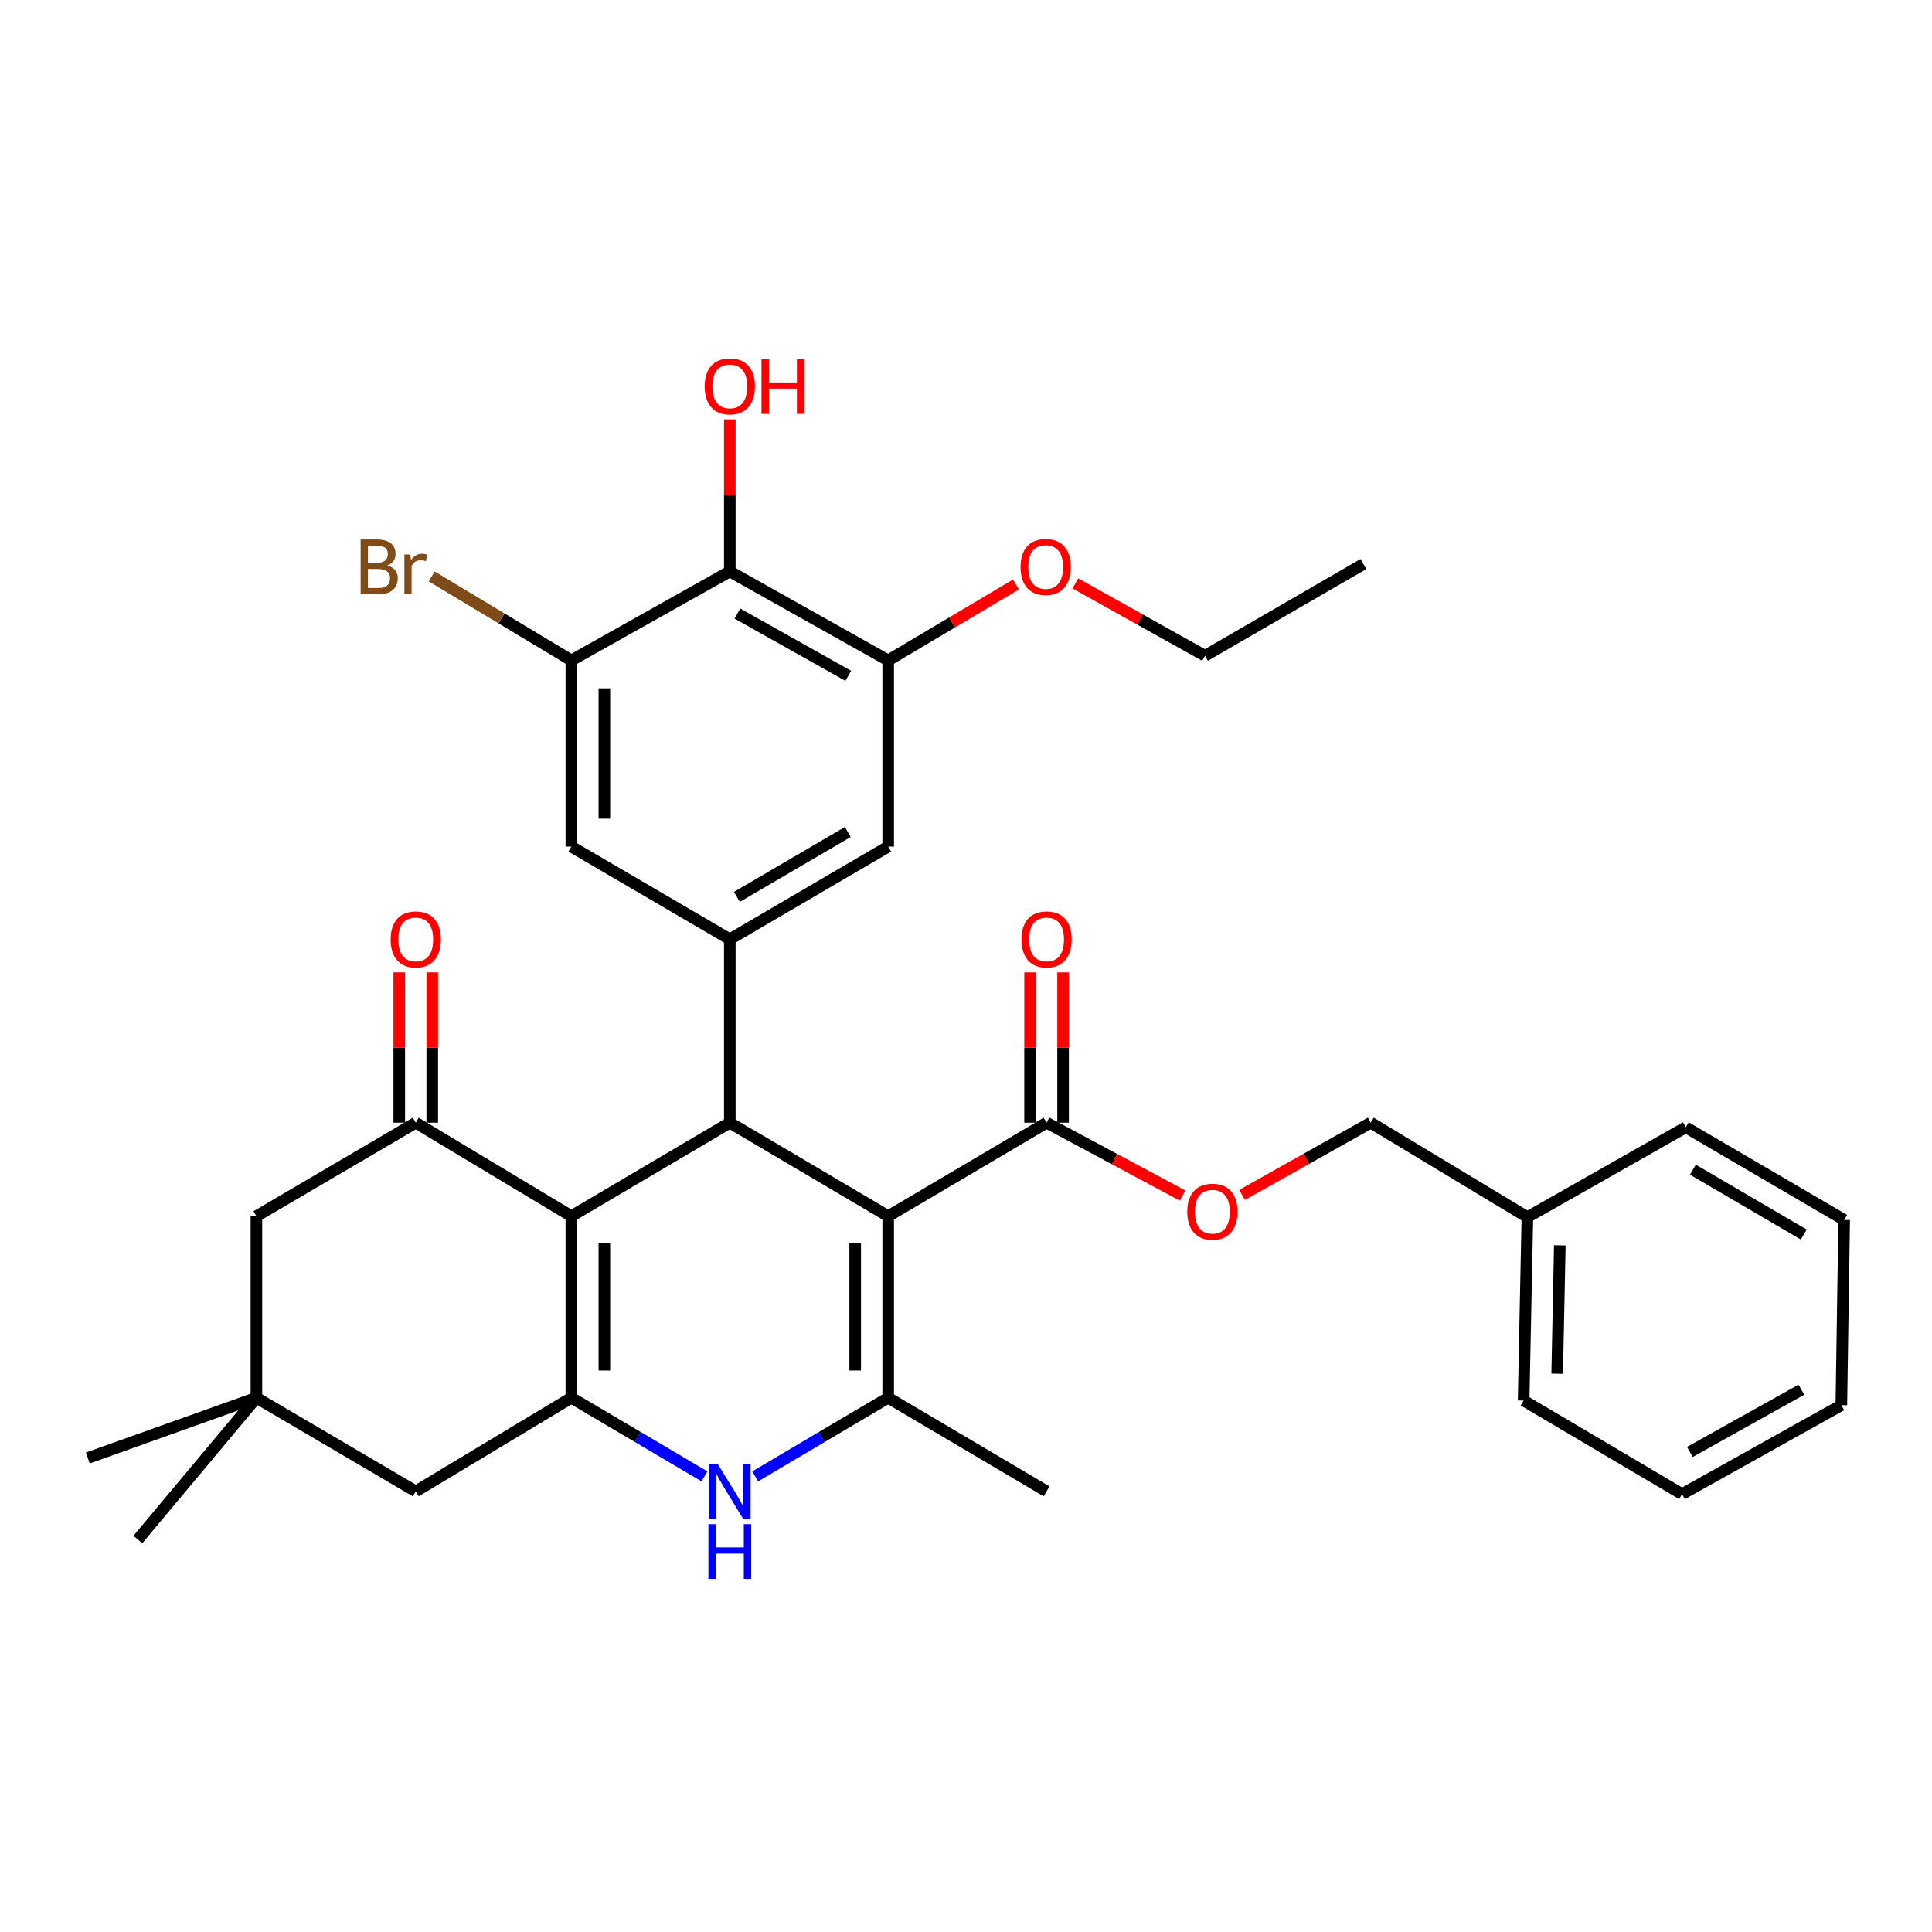 <?xml version='1.0' encoding='iso-8859-1'?>
<svg version='1.1' baseProfile='full'
              xmlns='http://www.w3.org/2000/svg'
                      xmlns:rdkit='http://www.rdkit.org/xml'
                      xmlns:xlink='http://www.w3.org/1999/xlink'
                  xml:space='preserve'
width='1000px' height='1000px' viewBox='0 0 1000 1000'>
<!-- END OF HEADER -->
<rect style='opacity:1.0;fill:#FFFFFF;stroke:none' width='1000' height='1000' x='0' y='0'> </rect>
<path class='bond-1' d='M 459.726,629.496 L 377.745,581.108' style='fill:none;fill-rule:evenodd;stroke:#000000;stroke-width:6px;stroke-linecap:butt;stroke-linejoin:miter;stroke-opacity:1' />
<path class='bond-3' d='M 459.726,629.496 L 459.726,723.482' style='fill:none;fill-rule:evenodd;stroke:#000000;stroke-width:6px;stroke-linecap:butt;stroke-linejoin:miter;stroke-opacity:1' />
<path class='bond-3' d='M 442.644,643.594 L 442.644,709.384' style='fill:none;fill-rule:evenodd;stroke:#000000;stroke-width:6px;stroke-linecap:butt;stroke-linejoin:miter;stroke-opacity:1' />
<path class='bond-7' d='M 459.726,629.496 L 541.707,581.108' style='fill:none;fill-rule:evenodd;stroke:#000000;stroke-width:6px;stroke-linecap:butt;stroke-linejoin:miter;stroke-opacity:1' />
<path class='bond-0' d='M 295.735,629.496 L 377.745,581.108' style='fill:none;fill-rule:evenodd;stroke:#000000;stroke-width:6px;stroke-linecap:butt;stroke-linejoin:miter;stroke-opacity:1' />
<path class='bond-5' d='M 295.735,629.496 L 215.196,581.108' style='fill:none;fill-rule:evenodd;stroke:#000000;stroke-width:6px;stroke-linecap:butt;stroke-linejoin:miter;stroke-opacity:1' />
<path class='bond-34' d='M 295.735,629.496 L 295.735,723.482' style='fill:none;fill-rule:evenodd;stroke:#000000;stroke-width:6px;stroke-linecap:butt;stroke-linejoin:miter;stroke-opacity:1' />
<path class='bond-34' d='M 312.816,643.594 L 312.816,709.384' style='fill:none;fill-rule:evenodd;stroke:#000000;stroke-width:6px;stroke-linecap:butt;stroke-linejoin:miter;stroke-opacity:1' />
<path class='bond-6' d='M 377.745,581.108 L 377.745,486.164' style='fill:none;fill-rule:evenodd;stroke:#000000;stroke-width:6px;stroke-linecap:butt;stroke-linejoin:miter;stroke-opacity:1' />
<path class='bond-2' d='M 295.735,723.482 L 330.179,743.825' style='fill:none;fill-rule:evenodd;stroke:#000000;stroke-width:6px;stroke-linecap:butt;stroke-linejoin:miter;stroke-opacity:1' />
<path class='bond-2' d='M 330.179,743.825 L 364.624,764.168' style='fill:none;fill-rule:evenodd;stroke:#0000FF;stroke-width:6px;stroke-linecap:butt;stroke-linejoin:miter;stroke-opacity:1' />
<path class='bond-13' d='M 295.735,723.482 L 215.196,771.917' style='fill:none;fill-rule:evenodd;stroke:#000000;stroke-width:6px;stroke-linecap:butt;stroke-linejoin:miter;stroke-opacity:1' />
<path class='bond-4' d='M 459.726,723.482 L 425.296,743.824' style='fill:none;fill-rule:evenodd;stroke:#000000;stroke-width:6px;stroke-linecap:butt;stroke-linejoin:miter;stroke-opacity:1' />
<path class='bond-4' d='M 425.296,743.824 L 390.865,764.165' style='fill:none;fill-rule:evenodd;stroke:#0000FF;stroke-width:6px;stroke-linecap:butt;stroke-linejoin:miter;stroke-opacity:1' />
<path class='bond-23' d='M 459.726,723.482 L 541.707,771.917' style='fill:none;fill-rule:evenodd;stroke:#000000;stroke-width:6px;stroke-linecap:butt;stroke-linejoin:miter;stroke-opacity:1' />
<path class='bond-15' d='M 215.196,581.108 L 132.722,629.496' style='fill:none;fill-rule:evenodd;stroke:#000000;stroke-width:6px;stroke-linecap:butt;stroke-linejoin:miter;stroke-opacity:1' />
<path class='bond-17' d='M 223.737,581.108 L 223.737,542.203' style='fill:none;fill-rule:evenodd;stroke:#000000;stroke-width:6px;stroke-linecap:butt;stroke-linejoin:miter;stroke-opacity:1' />
<path class='bond-17' d='M 223.737,542.203 L 223.737,503.298' style='fill:none;fill-rule:evenodd;stroke:#FF0000;stroke-width:6px;stroke-linecap:butt;stroke-linejoin:miter;stroke-opacity:1' />
<path class='bond-17' d='M 206.655,581.108 L 206.655,542.203' style='fill:none;fill-rule:evenodd;stroke:#000000;stroke-width:6px;stroke-linecap:butt;stroke-linejoin:miter;stroke-opacity:1' />
<path class='bond-17' d='M 206.655,542.203 L 206.655,503.298' style='fill:none;fill-rule:evenodd;stroke:#FF0000;stroke-width:6px;stroke-linecap:butt;stroke-linejoin:miter;stroke-opacity:1' />
<path class='bond-11' d='M 377.745,486.164 L 295.735,438.203' style='fill:none;fill-rule:evenodd;stroke:#000000;stroke-width:6px;stroke-linecap:butt;stroke-linejoin:miter;stroke-opacity:1' />
<path class='bond-12' d='M 377.745,486.164 L 459.726,438.203' style='fill:none;fill-rule:evenodd;stroke:#000000;stroke-width:6px;stroke-linecap:butt;stroke-linejoin:miter;stroke-opacity:1' />
<path class='bond-12' d='M 381.416,464.226 L 438.803,430.654' style='fill:none;fill-rule:evenodd;stroke:#000000;stroke-width:6px;stroke-linecap:butt;stroke-linejoin:miter;stroke-opacity:1' />
<path class='bond-16' d='M 541.707,581.108 L 576.902,599.967' style='fill:none;fill-rule:evenodd;stroke:#000000;stroke-width:6px;stroke-linecap:butt;stroke-linejoin:miter;stroke-opacity:1' />
<path class='bond-16' d='M 576.902,599.967 L 612.097,618.825' style='fill:none;fill-rule:evenodd;stroke:#FF0000;stroke-width:6px;stroke-linecap:butt;stroke-linejoin:miter;stroke-opacity:1' />
<path class='bond-18' d='M 550.248,581.108 L 550.248,542.203' style='fill:none;fill-rule:evenodd;stroke:#000000;stroke-width:6px;stroke-linecap:butt;stroke-linejoin:miter;stroke-opacity:1' />
<path class='bond-18' d='M 550.248,542.203 L 550.248,503.298' style='fill:none;fill-rule:evenodd;stroke:#FF0000;stroke-width:6px;stroke-linecap:butt;stroke-linejoin:miter;stroke-opacity:1' />
<path class='bond-18' d='M 533.166,581.108 L 533.166,542.203' style='fill:none;fill-rule:evenodd;stroke:#000000;stroke-width:6px;stroke-linecap:butt;stroke-linejoin:miter;stroke-opacity:1' />
<path class='bond-18' d='M 533.166,542.203 L 533.166,503.298' style='fill:none;fill-rule:evenodd;stroke:#FF0000;stroke-width:6px;stroke-linecap:butt;stroke-linejoin:miter;stroke-opacity:1' />
<path class='bond-8' d='M 377.745,295.773 L 459.726,341.817' style='fill:none;fill-rule:evenodd;stroke:#000000;stroke-width:6px;stroke-linecap:butt;stroke-linejoin:miter;stroke-opacity:1' />
<path class='bond-8' d='M 381.677,317.573 L 439.064,349.804' style='fill:none;fill-rule:evenodd;stroke:#000000;stroke-width:6px;stroke-linecap:butt;stroke-linejoin:miter;stroke-opacity:1' />
<path class='bond-20' d='M 377.745,295.773 L 377.745,256.419' style='fill:none;fill-rule:evenodd;stroke:#000000;stroke-width:6px;stroke-linecap:butt;stroke-linejoin:miter;stroke-opacity:1' />
<path class='bond-20' d='M 377.745,256.419 L 377.745,217.065' style='fill:none;fill-rule:evenodd;stroke:#FF0000;stroke-width:6px;stroke-linecap:butt;stroke-linejoin:miter;stroke-opacity:1' />
<path class='bond-35' d='M 377.745,295.773 L 295.735,341.817' style='fill:none;fill-rule:evenodd;stroke:#000000;stroke-width:6px;stroke-linecap:butt;stroke-linejoin:miter;stroke-opacity:1' />
<path class='bond-9' d='M 295.735,341.817 L 295.735,438.203' style='fill:none;fill-rule:evenodd;stroke:#000000;stroke-width:6px;stroke-linecap:butt;stroke-linejoin:miter;stroke-opacity:1' />
<path class='bond-9' d='M 312.816,356.275 L 312.816,423.745' style='fill:none;fill-rule:evenodd;stroke:#000000;stroke-width:6px;stroke-linecap:butt;stroke-linejoin:miter;stroke-opacity:1' />
<path class='bond-19' d='M 295.735,341.817 L 259.59,320.084' style='fill:none;fill-rule:evenodd;stroke:#000000;stroke-width:6px;stroke-linecap:butt;stroke-linejoin:miter;stroke-opacity:1' />
<path class='bond-19' d='M 259.59,320.084 L 223.446,298.351' style='fill:none;fill-rule:evenodd;stroke:#7F4C19;stroke-width:6px;stroke-linecap:butt;stroke-linejoin:miter;stroke-opacity:1' />
<path class='bond-10' d='M 459.726,341.817 L 459.726,438.203' style='fill:none;fill-rule:evenodd;stroke:#000000;stroke-width:6px;stroke-linecap:butt;stroke-linejoin:miter;stroke-opacity:1' />
<path class='bond-22' d='M 459.726,341.817 L 492.794,322.17' style='fill:none;fill-rule:evenodd;stroke:#000000;stroke-width:6px;stroke-linecap:butt;stroke-linejoin:miter;stroke-opacity:1' />
<path class='bond-22' d='M 492.794,322.17 L 525.862,302.523' style='fill:none;fill-rule:evenodd;stroke:#FF0000;stroke-width:6px;stroke-linecap:butt;stroke-linejoin:miter;stroke-opacity:1' />
<path class='bond-14' d='M 215.196,771.917 L 132.722,723.482' style='fill:none;fill-rule:evenodd;stroke:#000000;stroke-width:6px;stroke-linecap:butt;stroke-linejoin:miter;stroke-opacity:1' />
<path class='bond-25' d='M 132.722,723.482 L 45.455,754.655' style='fill:none;fill-rule:evenodd;stroke:#000000;stroke-width:6px;stroke-linecap:butt;stroke-linejoin:miter;stroke-opacity:1' />
<path class='bond-26' d='M 132.722,723.482 L 71.352,796.846' style='fill:none;fill-rule:evenodd;stroke:#000000;stroke-width:6px;stroke-linecap:butt;stroke-linejoin:miter;stroke-opacity:1' />
<path class='bond-36' d='M 132.722,723.482 L 132.722,629.496' style='fill:none;fill-rule:evenodd;stroke:#000000;stroke-width:6px;stroke-linecap:butt;stroke-linejoin:miter;stroke-opacity:1' />
<path class='bond-21' d='M 642.881,618.484 L 676.192,599.796' style='fill:none;fill-rule:evenodd;stroke:#FF0000;stroke-width:6px;stroke-linecap:butt;stroke-linejoin:miter;stroke-opacity:1' />
<path class='bond-21' d='M 676.192,599.796 L 709.503,581.108' style='fill:none;fill-rule:evenodd;stroke:#000000;stroke-width:6px;stroke-linecap:butt;stroke-linejoin:miter;stroke-opacity:1' />
<path class='bond-24' d='M 709.503,581.108 L 790.574,629.999' style='fill:none;fill-rule:evenodd;stroke:#000000;stroke-width:6px;stroke-linecap:butt;stroke-linejoin:miter;stroke-opacity:1' />
<path class='bond-27' d='M 556.594,301.966 L 590.146,320.696' style='fill:none;fill-rule:evenodd;stroke:#FF0000;stroke-width:6px;stroke-linecap:butt;stroke-linejoin:miter;stroke-opacity:1' />
<path class='bond-27' d='M 590.146,320.696 L 623.698,339.426' style='fill:none;fill-rule:evenodd;stroke:#000000;stroke-width:6px;stroke-linecap:butt;stroke-linejoin:miter;stroke-opacity:1' />
<path class='bond-28' d='M 790.574,629.999 L 788.628,724.915' style='fill:none;fill-rule:evenodd;stroke:#000000;stroke-width:6px;stroke-linecap:butt;stroke-linejoin:miter;stroke-opacity:1' />
<path class='bond-28' d='M 807.36,644.586 L 805.998,711.027' style='fill:none;fill-rule:evenodd;stroke:#000000;stroke-width:6px;stroke-linecap:butt;stroke-linejoin:miter;stroke-opacity:1' />
<path class='bond-29' d='M 790.574,629.999 L 872.555,583.481' style='fill:none;fill-rule:evenodd;stroke:#000000;stroke-width:6px;stroke-linecap:butt;stroke-linejoin:miter;stroke-opacity:1' />
<path class='bond-30' d='M 623.698,339.426 L 705.679,291.958' style='fill:none;fill-rule:evenodd;stroke:#000000;stroke-width:6px;stroke-linecap:butt;stroke-linejoin:miter;stroke-opacity:1' />
<path class='bond-31' d='M 788.628,724.915 L 870.628,773.35' style='fill:none;fill-rule:evenodd;stroke:#000000;stroke-width:6px;stroke-linecap:butt;stroke-linejoin:miter;stroke-opacity:1' />
<path class='bond-32' d='M 872.555,583.481 L 954.545,631.432' style='fill:none;fill-rule:evenodd;stroke:#000000;stroke-width:6px;stroke-linecap:butt;stroke-linejoin:miter;stroke-opacity:1' />
<path class='bond-32' d='M 876.23,605.418 L 933.623,638.984' style='fill:none;fill-rule:evenodd;stroke:#000000;stroke-width:6px;stroke-linecap:butt;stroke-linejoin:miter;stroke-opacity:1' />
<path class='bond-37' d='M 870.628,773.35 L 953.084,727.316' style='fill:none;fill-rule:evenodd;stroke:#000000;stroke-width:6px;stroke-linecap:butt;stroke-linejoin:miter;stroke-opacity:1' />
<path class='bond-37' d='M 874.67,751.53 L 932.389,719.306' style='fill:none;fill-rule:evenodd;stroke:#000000;stroke-width:6px;stroke-linecap:butt;stroke-linejoin:miter;stroke-opacity:1' />
<path class='bond-33' d='M 954.545,631.432 L 953.084,727.316' style='fill:none;fill-rule:evenodd;stroke:#000000;stroke-width:6px;stroke-linecap:butt;stroke-linejoin:miter;stroke-opacity:1' />
<path  class='atom-5' d='M 371.485 757.757
L 380.765 772.757
Q 381.685 774.237, 383.165 776.917
Q 384.645 779.597, 384.725 779.757
L 384.725 757.757
L 388.485 757.757
L 388.485 786.077
L 384.605 786.077
L 374.645 769.677
Q 373.485 767.757, 372.245 765.557
Q 371.045 763.357, 370.685 762.677
L 370.685 786.077
L 367.005 786.077
L 367.005 757.757
L 371.485 757.757
' fill='#0000FF'/>
<path  class='atom-5' d='M 366.665 788.909
L 370.505 788.909
L 370.505 800.949
L 384.985 800.949
L 384.985 788.909
L 388.825 788.909
L 388.825 817.229
L 384.985 817.229
L 384.985 804.149
L 370.505 804.149
L 370.505 817.229
L 366.665 817.229
L 366.665 788.909
' fill='#0000FF'/>
<path  class='atom-17' d='M 614.532 627.175
Q 614.532 620.375, 617.892 616.575
Q 621.252 612.775, 627.532 612.775
Q 633.812 612.775, 637.172 616.575
Q 640.532 620.375, 640.532 627.175
Q 640.532 634.055, 637.132 637.975
Q 633.732 641.855, 627.532 641.855
Q 621.292 641.855, 617.892 637.975
Q 614.532 634.095, 614.532 627.175
M 627.532 638.655
Q 631.852 638.655, 634.172 635.775
Q 636.532 632.855, 636.532 627.175
Q 636.532 621.615, 634.172 618.815
Q 631.852 615.975, 627.532 615.975
Q 623.212 615.975, 620.852 618.775
Q 618.532 621.575, 618.532 627.175
Q 618.532 632.895, 620.852 635.775
Q 623.212 638.655, 627.532 638.655
' fill='#FF0000'/>
<path  class='atom-18' d='M 202.196 486.244
Q 202.196 479.444, 205.556 475.644
Q 208.916 471.844, 215.196 471.844
Q 221.476 471.844, 224.836 475.644
Q 228.196 479.444, 228.196 486.244
Q 228.196 493.124, 224.796 497.044
Q 221.396 500.924, 215.196 500.924
Q 208.956 500.924, 205.556 497.044
Q 202.196 493.164, 202.196 486.244
M 215.196 497.724
Q 219.516 497.724, 221.836 494.844
Q 224.196 491.924, 224.196 486.244
Q 224.196 480.684, 221.836 477.884
Q 219.516 475.044, 215.196 475.044
Q 210.876 475.044, 208.516 477.844
Q 206.196 480.644, 206.196 486.244
Q 206.196 491.964, 208.516 494.844
Q 210.876 497.724, 215.196 497.724
' fill='#FF0000'/>
<path  class='atom-19' d='M 528.707 486.244
Q 528.707 479.444, 532.067 475.644
Q 535.427 471.844, 541.707 471.844
Q 547.987 471.844, 551.347 475.644
Q 554.707 479.444, 554.707 486.244
Q 554.707 493.124, 551.307 497.044
Q 547.907 500.924, 541.707 500.924
Q 535.467 500.924, 532.067 497.044
Q 528.707 493.164, 528.707 486.244
M 541.707 497.724
Q 546.027 497.724, 548.347 494.844
Q 550.707 491.924, 550.707 486.244
Q 550.707 480.684, 548.347 477.884
Q 546.027 475.044, 541.707 475.044
Q 537.387 475.044, 535.027 477.844
Q 532.707 480.644, 532.707 486.244
Q 532.707 491.964, 535.027 494.844
Q 537.387 497.724, 541.707 497.724
' fill='#FF0000'/>
<path  class='atom-20' d='M 200.416 292.671
Q 203.136 293.431, 204.496 295.111
Q 205.896 296.751, 205.896 299.191
Q 205.896 303.111, 203.376 305.351
Q 200.896 307.551, 196.176 307.551
L 186.656 307.551
L 186.656 279.231
L 195.016 279.231
Q 199.856 279.231, 202.296 281.191
Q 204.736 283.151, 204.736 286.751
Q 204.736 291.031, 200.416 292.671
M 190.456 282.431
L 190.456 291.311
L 195.016 291.311
Q 197.816 291.311, 199.256 290.191
Q 200.736 289.031, 200.736 286.751
Q 200.736 282.431, 195.016 282.431
L 190.456 282.431
M 196.176 304.351
Q 198.936 304.351, 200.416 303.031
Q 201.896 301.711, 201.896 299.191
Q 201.896 296.871, 200.256 295.711
Q 198.656 294.511, 195.576 294.511
L 190.456 294.511
L 190.456 304.351
L 196.176 304.351
' fill='#7F4C19'/>
<path  class='atom-20' d='M 212.336 286.991
L 212.776 289.831
Q 214.936 286.631, 218.456 286.631
Q 219.576 286.631, 221.096 287.031
L 220.496 290.391
Q 218.776 289.991, 217.816 289.991
Q 216.136 289.991, 215.016 290.671
Q 213.936 291.311, 213.056 292.871
L 213.056 307.551
L 209.296 307.551
L 209.296 286.991
L 212.336 286.991
' fill='#7F4C19'/>
<path  class='atom-21' d='M 364.745 199.988
Q 364.745 193.188, 368.105 189.388
Q 371.465 185.588, 377.745 185.588
Q 384.025 185.588, 387.385 189.388
Q 390.745 193.188, 390.745 199.988
Q 390.745 206.868, 387.345 210.788
Q 383.945 214.668, 377.745 214.668
Q 371.505 214.668, 368.105 210.788
Q 364.745 206.908, 364.745 199.988
M 377.745 211.468
Q 382.065 211.468, 384.385 208.588
Q 386.745 205.668, 386.745 199.988
Q 386.745 194.428, 384.385 191.628
Q 382.065 188.788, 377.745 188.788
Q 373.425 188.788, 371.065 191.588
Q 368.745 194.388, 368.745 199.988
Q 368.745 205.708, 371.065 208.588
Q 373.425 211.468, 377.745 211.468
' fill='#FF0000'/>
<path  class='atom-21' d='M 394.145 185.908
L 397.985 185.908
L 397.985 197.948
L 412.465 197.948
L 412.465 185.908
L 416.305 185.908
L 416.305 214.228
L 412.465 214.228
L 412.465 201.148
L 397.985 201.148
L 397.985 214.228
L 394.145 214.228
L 394.145 185.908
' fill='#FF0000'/>
<path  class='atom-23' d='M 528.233 293.471
Q 528.233 286.671, 531.593 282.871
Q 534.953 279.071, 541.233 279.071
Q 547.513 279.071, 550.873 282.871
Q 554.233 286.671, 554.233 293.471
Q 554.233 300.351, 550.833 304.271
Q 547.433 308.151, 541.233 308.151
Q 534.993 308.151, 531.593 304.271
Q 528.233 300.391, 528.233 293.471
M 541.233 304.951
Q 545.553 304.951, 547.873 302.071
Q 550.233 299.151, 550.233 293.471
Q 550.233 287.911, 547.873 285.111
Q 545.553 282.271, 541.233 282.271
Q 536.913 282.271, 534.553 285.071
Q 532.233 287.871, 532.233 293.471
Q 532.233 299.191, 534.553 302.071
Q 536.913 304.951, 541.233 304.951
' fill='#FF0000'/>
</svg>

